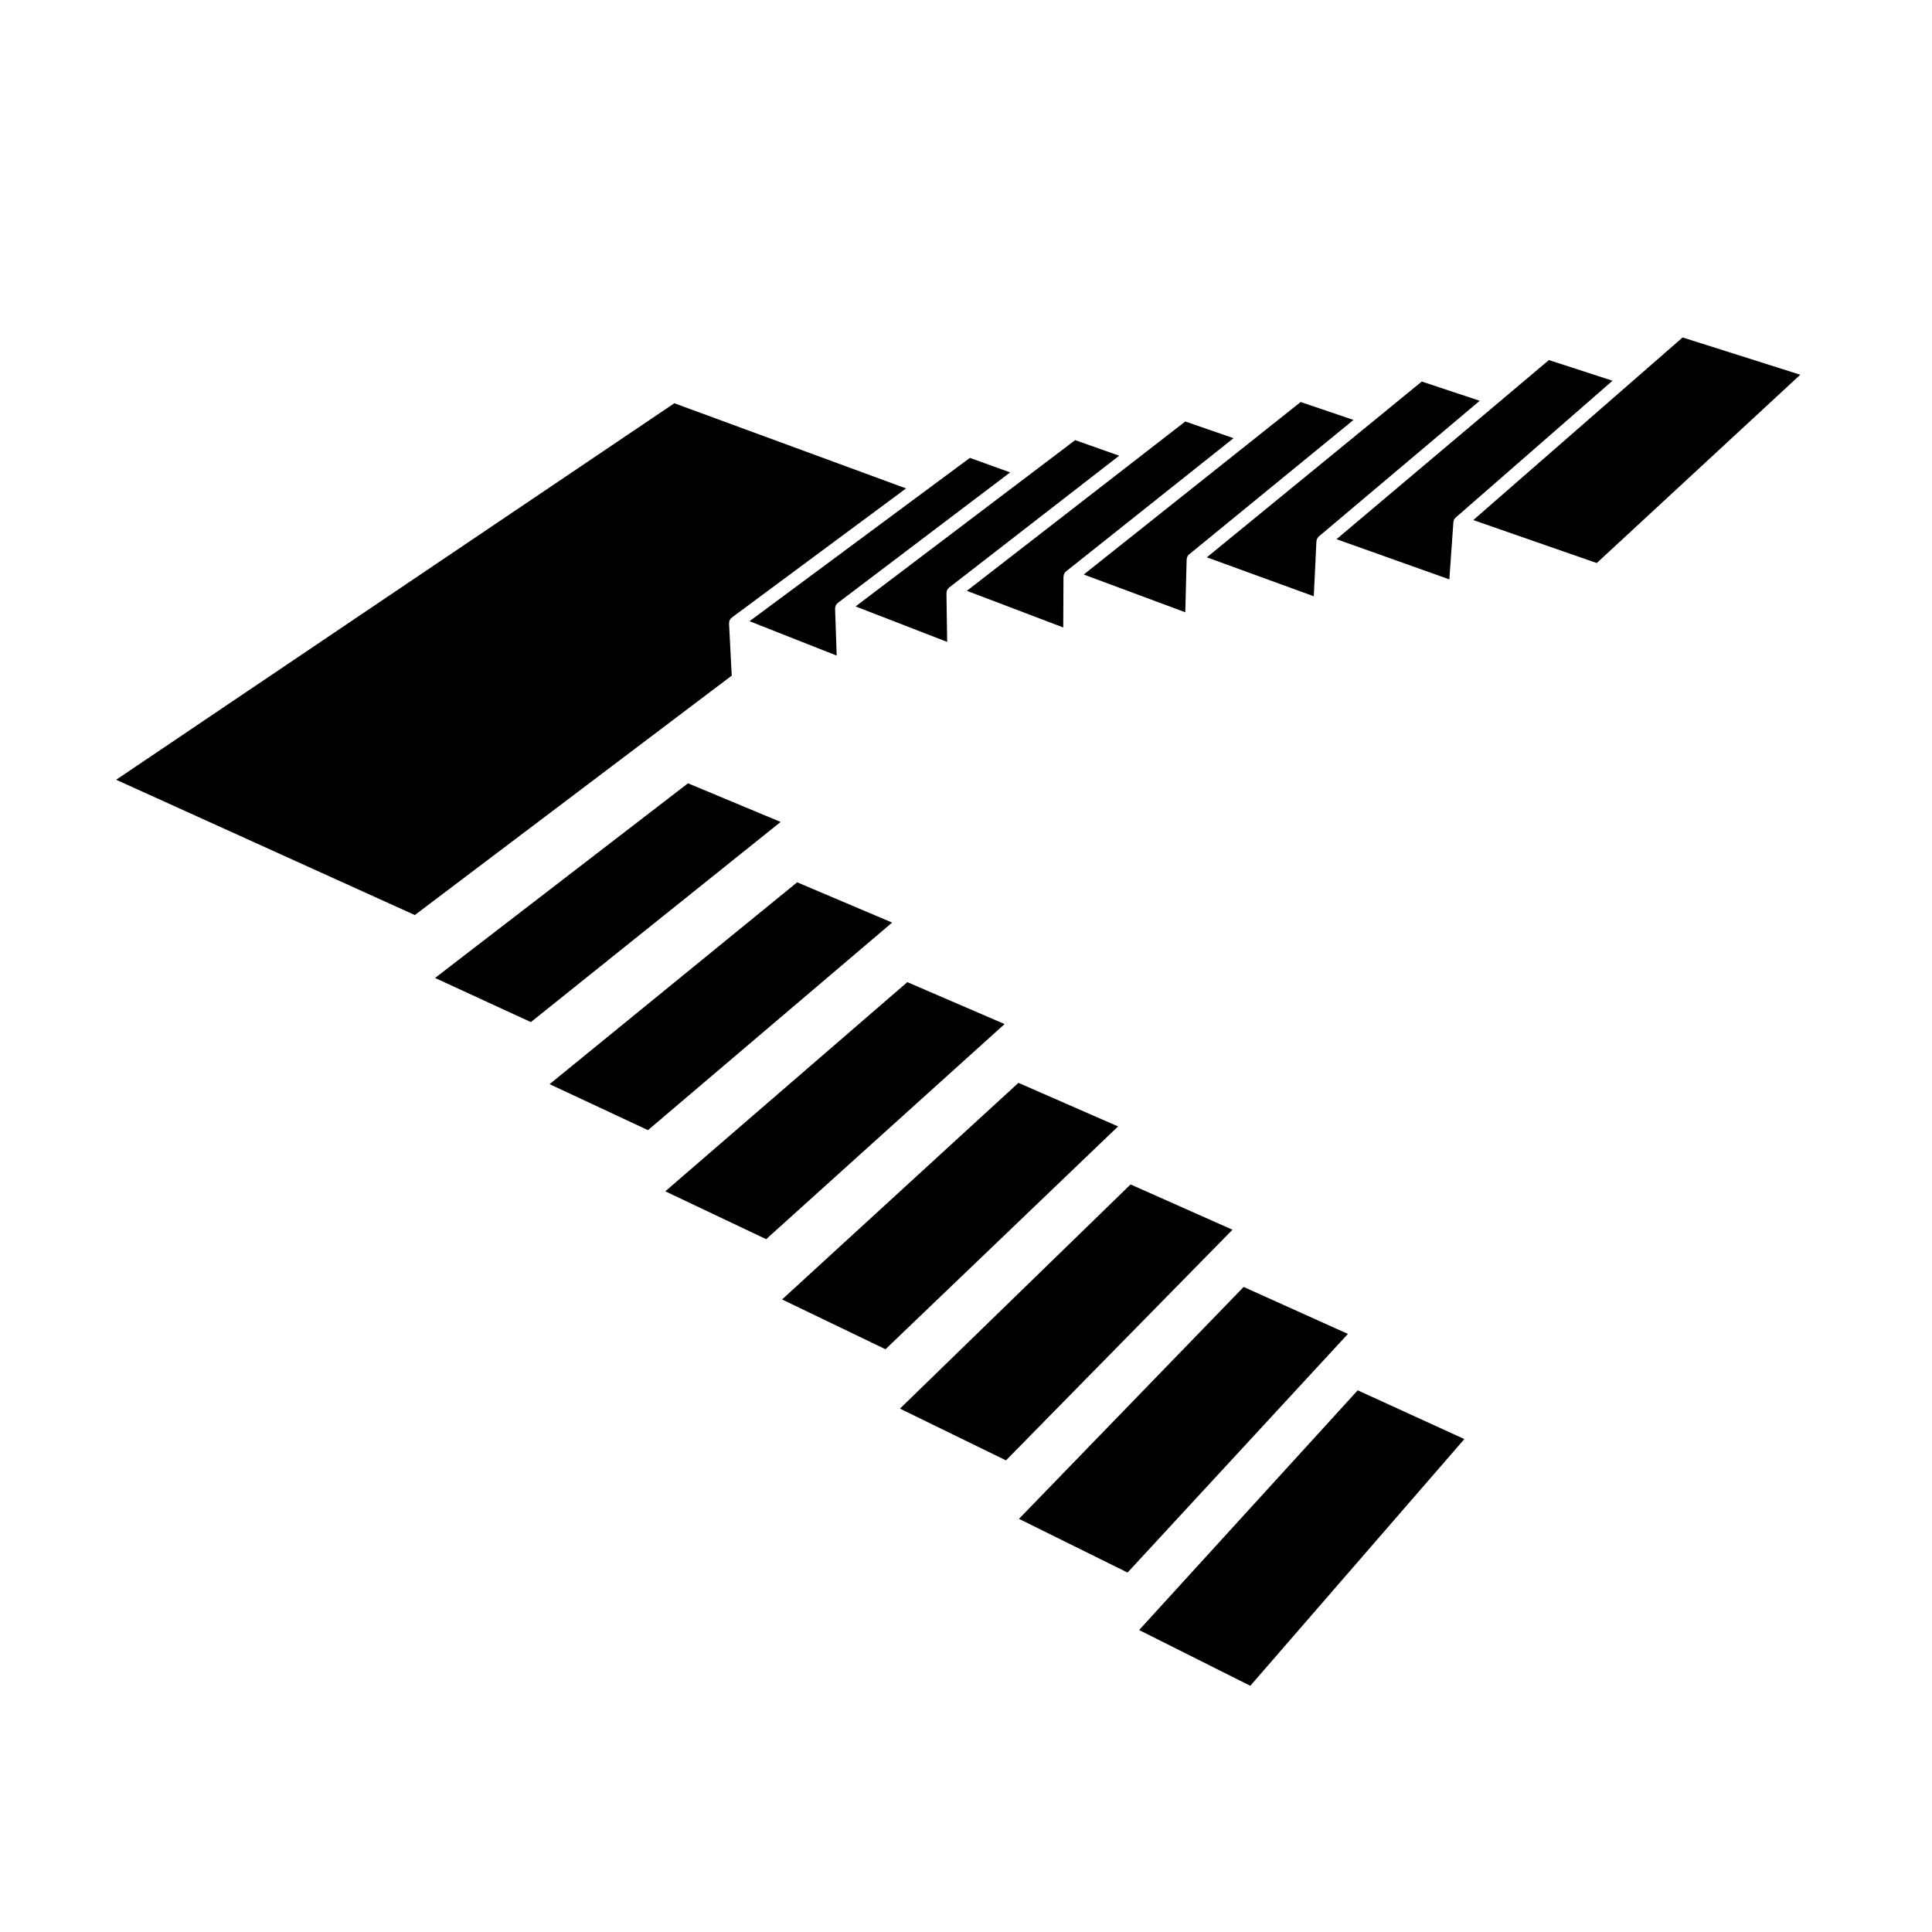 <?xml version="1.0" encoding="UTF-8"?>
<!-- Uploaded to: SVG Repo, www.svgrepo.com, Generator: SVG Repo Mixer Tools -->
<svg fill="#000000" width="800px" height="800px" version="1.1" viewBox="144 144 512 512" xmlns="http://www.w3.org/2000/svg">
 <g>
  <path d="m337.92 323.05-0.719-13.852c0-0.012 0.004-0.016 0.004-0.023-0.004-0.082 0.023-0.16 0.035-0.246 0.004-0.059 0.016-0.105 0.023-0.16 0.02-0.098 0.02-0.203 0.055-0.293 0.004-0.004 0-0.016 0.004-0.02 0.031-0.07 0.086-0.121 0.121-0.188 0.074-0.137 0.141-0.266 0.246-0.379 0.055-0.059 0.125-0.098 0.191-0.152 0.02-0.016 0.016-0.051 0.039-0.066l46.199-34.234-61.41-22.57-147.93 99.777 79.152 35.852z"/>
  <path d="m414.04 546.51 28.777 14.234 58.395-63.238-27.633-12.453z"/>
  <path d="m503.81 512.45-57.93 63.531 29.465 14.773 56.727-65.387z"/>
  <path d="m365.73 317.74-0.422-12.469c0-0.074 0.031-0.152 0.035-0.227 0.004-0.059 0.016-0.105 0.031-0.168 0.012-0.047 0.012-0.09 0.023-0.137 0.016-0.055 0.012-0.121 0.031-0.176v-0.004c0.016-0.039 0.051-0.07 0.07-0.109 0.082-0.172 0.176-0.336 0.309-0.473 0.051-0.051 0.117-0.082 0.172-0.125 0.02-0.02 0.02-0.051 0.039-0.07l45.68-34.59-10.664-3.848-12.184 9.027-46.219 34.254z"/>
  <path d="m425.77 310.28 0.066-13.473c0-0.047 0.023-0.086 0.023-0.137 0.004-0.051 0.02-0.09 0.031-0.141 0.004-0.02 0.012-0.039 0.016-0.059 0.02-0.09 0.012-0.188 0.047-0.277 0.004-0.012 0.016-0.02 0.02-0.031 0.051-0.133 0.137-0.238 0.211-0.348 0.055-0.082 0.098-0.176 0.168-0.242 0.039-0.039 0.09-0.066 0.137-0.102 0.016-0.016 0.012-0.039 0.031-0.051l44.375-35.293-12.781-4.43-57.887 44.879z"/>
  <path d="m492.17 302.02 0.695-14.574c0-0.016 0.012-0.023 0.012-0.039 0-0.031 0.02-0.055 0.023-0.09 0.004-0.023 0.016-0.051 0.02-0.074 0.016-0.105 0.012-0.211 0.047-0.312 0.016-0.047 0.051-0.074 0.07-0.117 0.023-0.055 0.059-0.102 0.09-0.156 0.098-0.168 0.203-0.316 0.344-0.438 0.016-0.016 0.012-0.039 0.031-0.055l42.637-35.953-15.359-5.098-56.957 46.582z"/>
  <path d="m528.09 297.54 1.074-15.164v-0.004c0.004-0.035 0.039-0.055 0.039-0.09 0.016-0.125 0.012-0.246 0.051-0.367 0.09-0.258 0.242-0.473 0.422-0.656 0.035-0.039 0.059-0.082 0.102-0.109l41.559-36.254-16.867-5.473-56.289 47.469z"/>
  <path d="m458.11 306.26 0.363-14.008c0-0.031 0.02-0.059 0.02-0.09 0.004-0.039 0.02-0.07 0.023-0.109 0.004-0.035 0.016-0.066 0.023-0.102 0.016-0.086 0.012-0.176 0.039-0.262 0.012-0.02 0.023-0.035 0.035-0.055 0.145-0.387 0.418-0.699 0.746-0.906l43.332-35.438-14.008-4.75-57.48 45.715z"/>
  <path d="m395.01 314.11-0.191-12.957c0-0.066 0.031-0.121 0.035-0.18 0.004-0.055 0.02-0.098 0.031-0.152 0.004-0.02 0.004-0.039 0.012-0.055 0.02-0.09 0.012-0.18 0.047-0.273 0-0.004 0.004-0.012 0.012-0.016 0.066-0.172 0.176-0.316 0.289-0.457 0.035-0.039 0.051-0.098 0.086-0.133 0.047-0.047 0.105-0.07 0.156-0.109 0.02-0.016 0.016-0.047 0.035-0.066l45.074-34.945-11.672-4.125-58.191 44.066z"/>
  <path d="m289.65 431.31 26.07 12.188 64.703-55.004-25.164-10.676z"/>
  <path d="m259.29 403.17 25.395 11.695 66.191-53.039-24.551-10.242z"/>
  <path d="m589.91 233.43-55.473 48.395 32.719 11.387 53.938-49.906z"/>
  <path d="m382.5 517.3 28.098 13.715 60.023-61.125-27.008-12z"/>
  <path d="m351.26 488.37 27.406 13.195 61.629-59.051-26.395-11.547z"/>
  <path d="m320.31 459.71 26.734 12.684 63.18-57.008-25.77-11.109z"/>
 </g>
</svg>